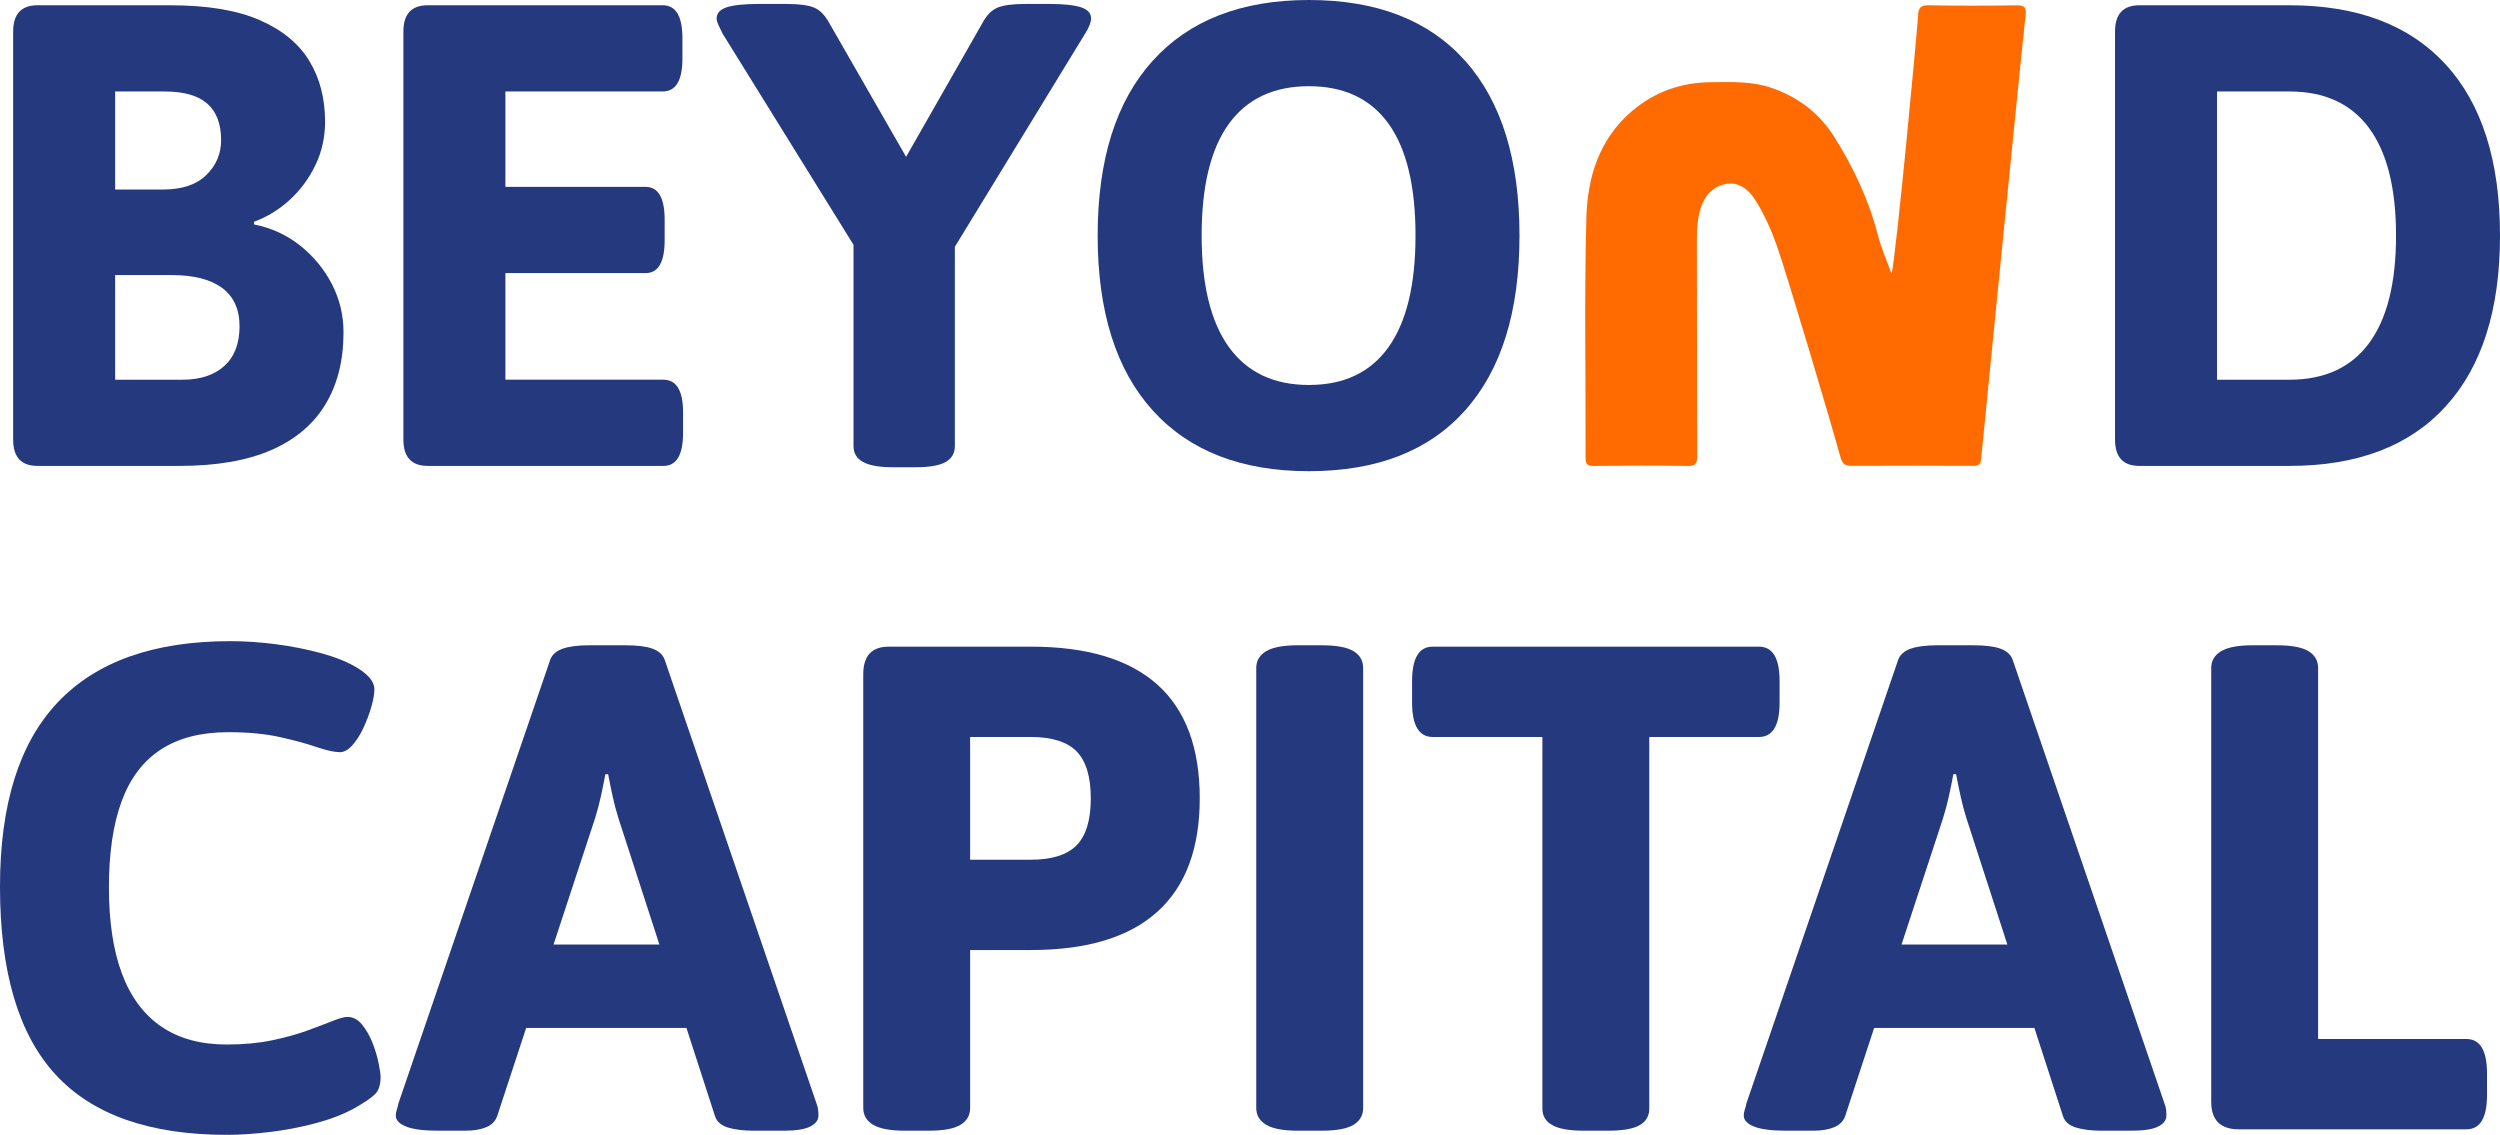 <?xml version="1.0" encoding="UTF-8"?>
<svg id="b" data-name="Calque 2" xmlns="http://www.w3.org/2000/svg" width="223.672" height="101.532" viewBox="0 0 223.672 101.532">
  <g id="c" data-name="Calque 1">
    <g>
      <g>
        <path d="m33.312,93.265c-.247-.616-.555-1.151-.925-1.603-.371-.452-.802-.679-1.296-.679-.288,0-.74.124-1.358.371-.616.247-1.378.535-2.283.864-.905.33-1.954.616-3.146.864-1.193.247-2.529.37-4.01.37-2.344,0-4.298-.534-5.861-1.604-1.563-1.068-2.735-2.641-3.516-4.719-.782-2.076-1.172-4.657-1.172-7.741s.38-5.654,1.141-7.711c.761-2.056,1.933-3.598,3.517-4.627,1.582-1.027,3.587-1.542,6.015-1.542,1.768,0,3.3.144,4.595.432s2.396.586,3.3.894c.904.309,1.604.463,2.098.463.37,0,.74-.205,1.11-.616.37-.411.699-.926.987-1.543.287-.616.524-1.243.709-1.881.185-.637.278-1.162.278-1.573,0-.371-.144-.719-.432-1.049-.288-.329-.678-.637-1.172-.926-.823-.493-1.872-.914-3.146-1.265-1.275-.349-2.621-.616-4.04-.802s-2.787-.278-4.103-.278c-6.827,0-11.968,1.82-15.422,5.46-3.455,3.639-5.181,9.14-5.181,16.502,0,7.609,1.655,13.212,4.966,16.81,3.31,3.6,8.421,5.398,15.329,5.398,1.151,0,2.416-.083,3.794-.247,1.378-.164,2.735-.421,4.071-.771,1.337-.349,2.499-.792,3.486-1.327.946-.534,1.582-.966,1.913-1.296.329-.329.493-.843.493-1.542,0-.247-.061-.668-.185-1.265-.123-.596-.308-1.203-.555-1.82Z" fill="#25397f"/>
        <path d="m73.04,98.694l-13.572-39.666c-.165-.452-.525-.781-1.08-.987-.555-.205-1.368-.309-2.437-.309h-3.207c-1.029,0-1.831.103-2.407.309-.576.206-.946.535-1.11.987l-13.572,39.666c-.041.206-.092.402-.154.586-.061.185-.092.361-.092.525,0,.412.309.74.926.987.616.247,1.562.37,2.838.37h2.467c.74,0,1.358-.103,1.851-.309.494-.205.823-.533.988-.987l2.596-7.897h14.339l2.559,7.897c.164.494.555.833,1.172,1.018s1.377.278,2.283.278h2.714c1.069,0,1.851-.123,2.344-.37.494-.247.74-.575.74-.987,0-.164-.01-.34-.031-.525-.021-.185-.072-.38-.154-.586Zm-23.514-14.188l3.711-11.289c.205-.657.38-1.316.525-1.974.143-.657.278-1.316.401-1.975h.247c.123.659.257,1.317.401,1.975.143.658.318,1.316.524,1.974l3.659,11.289h-9.467Z" fill="#25397f"/>
        <path d="m92.225,57.855h-12.708c-1.522,0-2.283.823-2.283,2.468v38.803c0,.659.298,1.163.895,1.512.595.35,1.531.524,2.807.524h2.159c1.316,0,2.262-.174,2.838-.524.575-.349.864-.853.864-1.512v-14.127h5.429c5.017,0,8.79-1.141,11.32-3.424,2.529-2.283,3.794-5.664,3.794-10.148,0-4.523-1.265-7.917-3.794-10.178-2.53-2.262-6.303-3.394-11.32-3.394Zm4.102,17.767c-.844.864-2.211,1.296-4.102,1.296h-5.429v-10.981h5.429c1.891,0,3.259.432,4.102,1.296.843.864,1.265,2.262,1.265,4.194s-.422,3.332-1.265,4.195Z" fill="#25397f"/>
        <path d="m121.095,58.257c-.576-.35-1.522-.525-2.838-.525h-2.159c-1.275,0-2.211.175-2.807.525-.597.35-.895.854-.895,1.511v39.358c0,.659.298,1.163.895,1.512.595.35,1.531.524,2.807.524h2.159c1.316,0,2.262-.174,2.838-.524.575-.349.864-.853.864-1.512v-39.358c0-.657-.288-1.161-.864-1.511Z" fill="#25397f"/>
        <path d="m159.218,62.852v-1.912c0-2.056-.616-3.085-1.851-3.085h-29.179c-1.234,0-1.851,1.029-1.851,3.085v1.912c0,2.057.616,3.085,1.851,3.085h9.808v33.251c0,.658.298,1.152.895,1.481.595.33,1.531.493,2.807.493h2.159c1.316,0,2.262-.164,2.838-.493.575-.329.864-.823.864-1.481v-33.251h9.808c1.234,0,1.851-1.028,1.851-3.085Z" fill="#25397f"/>
        <path d="m193.642,98.694l-13.572-39.666c-.165-.452-.525-.781-1.08-.987-.555-.205-1.368-.309-2.437-.309h-3.207c-1.029,0-1.831.103-2.407.309-.576.206-.946.535-1.11.987l-13.572,39.666c-.041.206-.092.402-.154.586-.061.185-.092.361-.092.525,0,.412.309.74.926.987.616.247,1.562.37,2.838.37h2.467c.74,0,1.358-.103,1.851-.309.494-.205.823-.533.988-.987l2.596-7.897h14.339l2.559,7.897c.164.494.555.833,1.172,1.018s1.377.278,2.283.278h2.714c1.069,0,1.851-.123,2.344-.37.494-.247.74-.575.74-.987,0-.164-.01-.34-.031-.525-.021-.185-.072-.38-.154-.586Zm-23.514-14.188l3.711-11.289c.205-.657.38-1.316.525-1.974.143-.657.278-1.316.401-1.975h.247c.123.659.257,1.317.401,1.975.143.658.318,1.316.524,1.974l3.659,11.289h-9.467Z" fill="#25397f"/>
        <path d="m220.661,92.957h-13.263v-33.189c0-.657-.288-1.161-.864-1.511-.576-.35-1.522-.525-2.838-.525h-2.159c-1.275,0-2.211.175-2.807.525-.597.35-.895.854-.895,1.511v38.803c0,1.646.822,2.468,2.468,2.468h20.357c1.234,0,1.851-1.027,1.851-3.084v-1.913c0-2.056-.617-3.084-1.851-3.084Z" fill="#25397f"/>
      </g>
      <g>
        <path d="m3.356,41.685h12.659c3.336,0,6.084-.471,8.243-1.413,2.158-.942,3.777-2.305,4.857-4.092,1.079-1.786,1.619-3.934,1.619-6.447,0-1.531-.344-2.964-1.03-4.298-.687-1.334-1.629-2.482-2.827-3.445-1.197-.961-2.581-1.598-4.15-1.913v-.236c1.177-.431,2.247-1.089,3.208-1.972.962-.884,1.727-1.923,2.296-3.12.569-1.197.854-2.483.854-3.857,0-2.08-.471-3.895-1.413-5.446-.943-1.55-2.424-2.767-4.446-3.65-2.022-.884-4.701-1.325-8.037-1.325H3.356C1.903.471,1.177,1.256,1.177,2.826v36.504c0,1.571.726,2.355,2.178,2.355ZM10.303,8.184h4.416c1.726,0,3.003.363,3.827,1.089.824.727,1.236,1.816,1.236,3.268,0,1.217-.441,2.258-1.325,3.12-.883.864-2.169,1.295-3.857,1.295h-4.298v-8.772Zm0,16.427h5.064c1.962,0,3.464.383,4.504,1.148,1.04.765,1.56,1.914,1.56,3.445s-.451,2.708-1.354,3.533c-.904.824-2.159,1.236-3.768,1.236h-6.006v-9.362Z" fill="#25397f"/>
        <path d="m38.27,41.685h21.078c1.178,0,1.766-.98,1.766-2.944v-1.826c0-1.962-.588-2.944-1.766-2.944h-14.13v-9.538h12.541c1.138,0,1.707-.981,1.707-2.944v-1.825c0-1.962-.569-2.944-1.707-2.944h-12.541v-8.537h14.072c1.177,0,1.766-.981,1.766-2.944v-1.825c0-1.962-.589-2.944-1.766-2.944h-21.02c-1.453,0-2.178.786-2.178,2.355v36.504c0,1.571.726,2.355,2.178,2.355Z" fill="#25397f"/>
        <path d="m64.646,3.003l11.717,18.9v18.017c0,.628.284,1.1.854,1.413.568.314,1.462.471,2.679.471h2.002c1.256,0,2.158-.156,2.708-.471.549-.314.824-.785.824-1.413v-17.84l11.657-19.076c.196-.314.333-.579.412-.795.078-.215.118-.403.118-.559,0-.471-.304-.804-.912-1.001-.609-.196-1.541-.295-2.796-.295h-2.178c-1.14,0-1.964.109-2.473.324-.511.216-.942.639-1.296,1.266l-6.895,12.089-6.941-12.089c-.354-.627-.786-1.05-1.296-1.266-.511-.215-1.335-.324-2.473-.324h-2.531c-1.256,0-2.189.098-2.797.295-.609.197-.912.53-.912,1.001,0,.157.05.344.147.559.098.216.226.481.383.795Z" fill="#25397f"/>
        <path d="m135.947,21.078c0-6.79-1.619-12.001-4.858-15.632-3.238-3.63-7.899-5.446-13.983-5.446-6.045,0-10.707,1.816-13.984,5.446-3.277,3.631-4.916,8.842-4.916,15.632s1.638,12.002,4.916,15.632c3.277,3.632,7.939,5.447,13.984,5.447,6.084,0,10.745-1.815,13.983-5.447,3.239-3.63,4.858-8.84,4.858-15.632Zm-11.717,9.98c-1.61,2.258-3.985,3.385-7.124,3.385s-5.525-1.128-7.154-3.385c-1.629-2.257-2.443-5.583-2.443-9.98,0-4.435.815-7.772,2.443-10.009,1.629-2.238,4.013-3.356,7.154-3.356s5.514,1.119,7.124,3.356c1.609,2.237,2.414,5.573,2.414,10.009,0,4.397-.805,7.723-2.414,9.98Z" fill="#25397f"/>
        <path d="m218.815,5.77c-3.238-3.533-7.9-5.299-13.984-5.299h-13.424c-1.453,0-2.178.786-2.178,2.355v36.504c0,1.571.726,2.355,2.178,2.355h13.424c6.084,0,10.746-1.775,13.984-5.329,3.238-3.552,4.857-8.645,4.857-15.279,0-6.672-1.619-11.775-4.857-15.308Zm-6.86,24.935c-1.609,2.178-3.984,3.268-7.124,3.268h-6.476V8.184h6.476c3.14,0,5.515,1.089,7.124,3.268,1.609,2.178,2.415,5.387,2.415,9.626s-.805,7.449-2.415,9.627Z" fill="#25397f"/>
        <path d="m169.234,24.492c.382-1.313,2.283-21.56,2.372-23.093.038-.657.185-.941.929-.927,2.632.049,5.265.041,7.897.007.634-.008.882.147.803.804-.282,2.367-3.728,37.097-3.991,39.811-.057.584-.367.584-.81.583-3.548-.013-7.096-.018-10.645,0-.657.003-.939-.055-1.158-.878-.557-2.091-4.662-15.978-5.644-18.765-.52-1.477-1.14-2.872-1.975-4.187-.655-1.033-1.598-1.587-2.596-1.39-1.167.23-1.877,1.008-2.234,2.104-.292.897-.367,1.823-.364,2.774.021,6.49-.002,12.981.028,19.471.003.725-.198.892-.9.881-2.775-.042-5.551-.034-8.326-.001-.597.007-.763-.142-.761-.75.022-7.148-.121-14.3.071-21.443.097-3.608,1.129-7.041,4.083-9.557,2.035-1.734,4.395-2.551,7.032-2.581,1.899-.022,3.785-.107,5.654.577,2.328.852,4.132,2.276,5.419,4.33,1.711,2.73,3.082,5.621,3.89,8.767.304,1.182.812,2.311,1.227,3.464Z" fill="#ff6b00"/>
      </g>
    </g>
  </g>
</svg>
